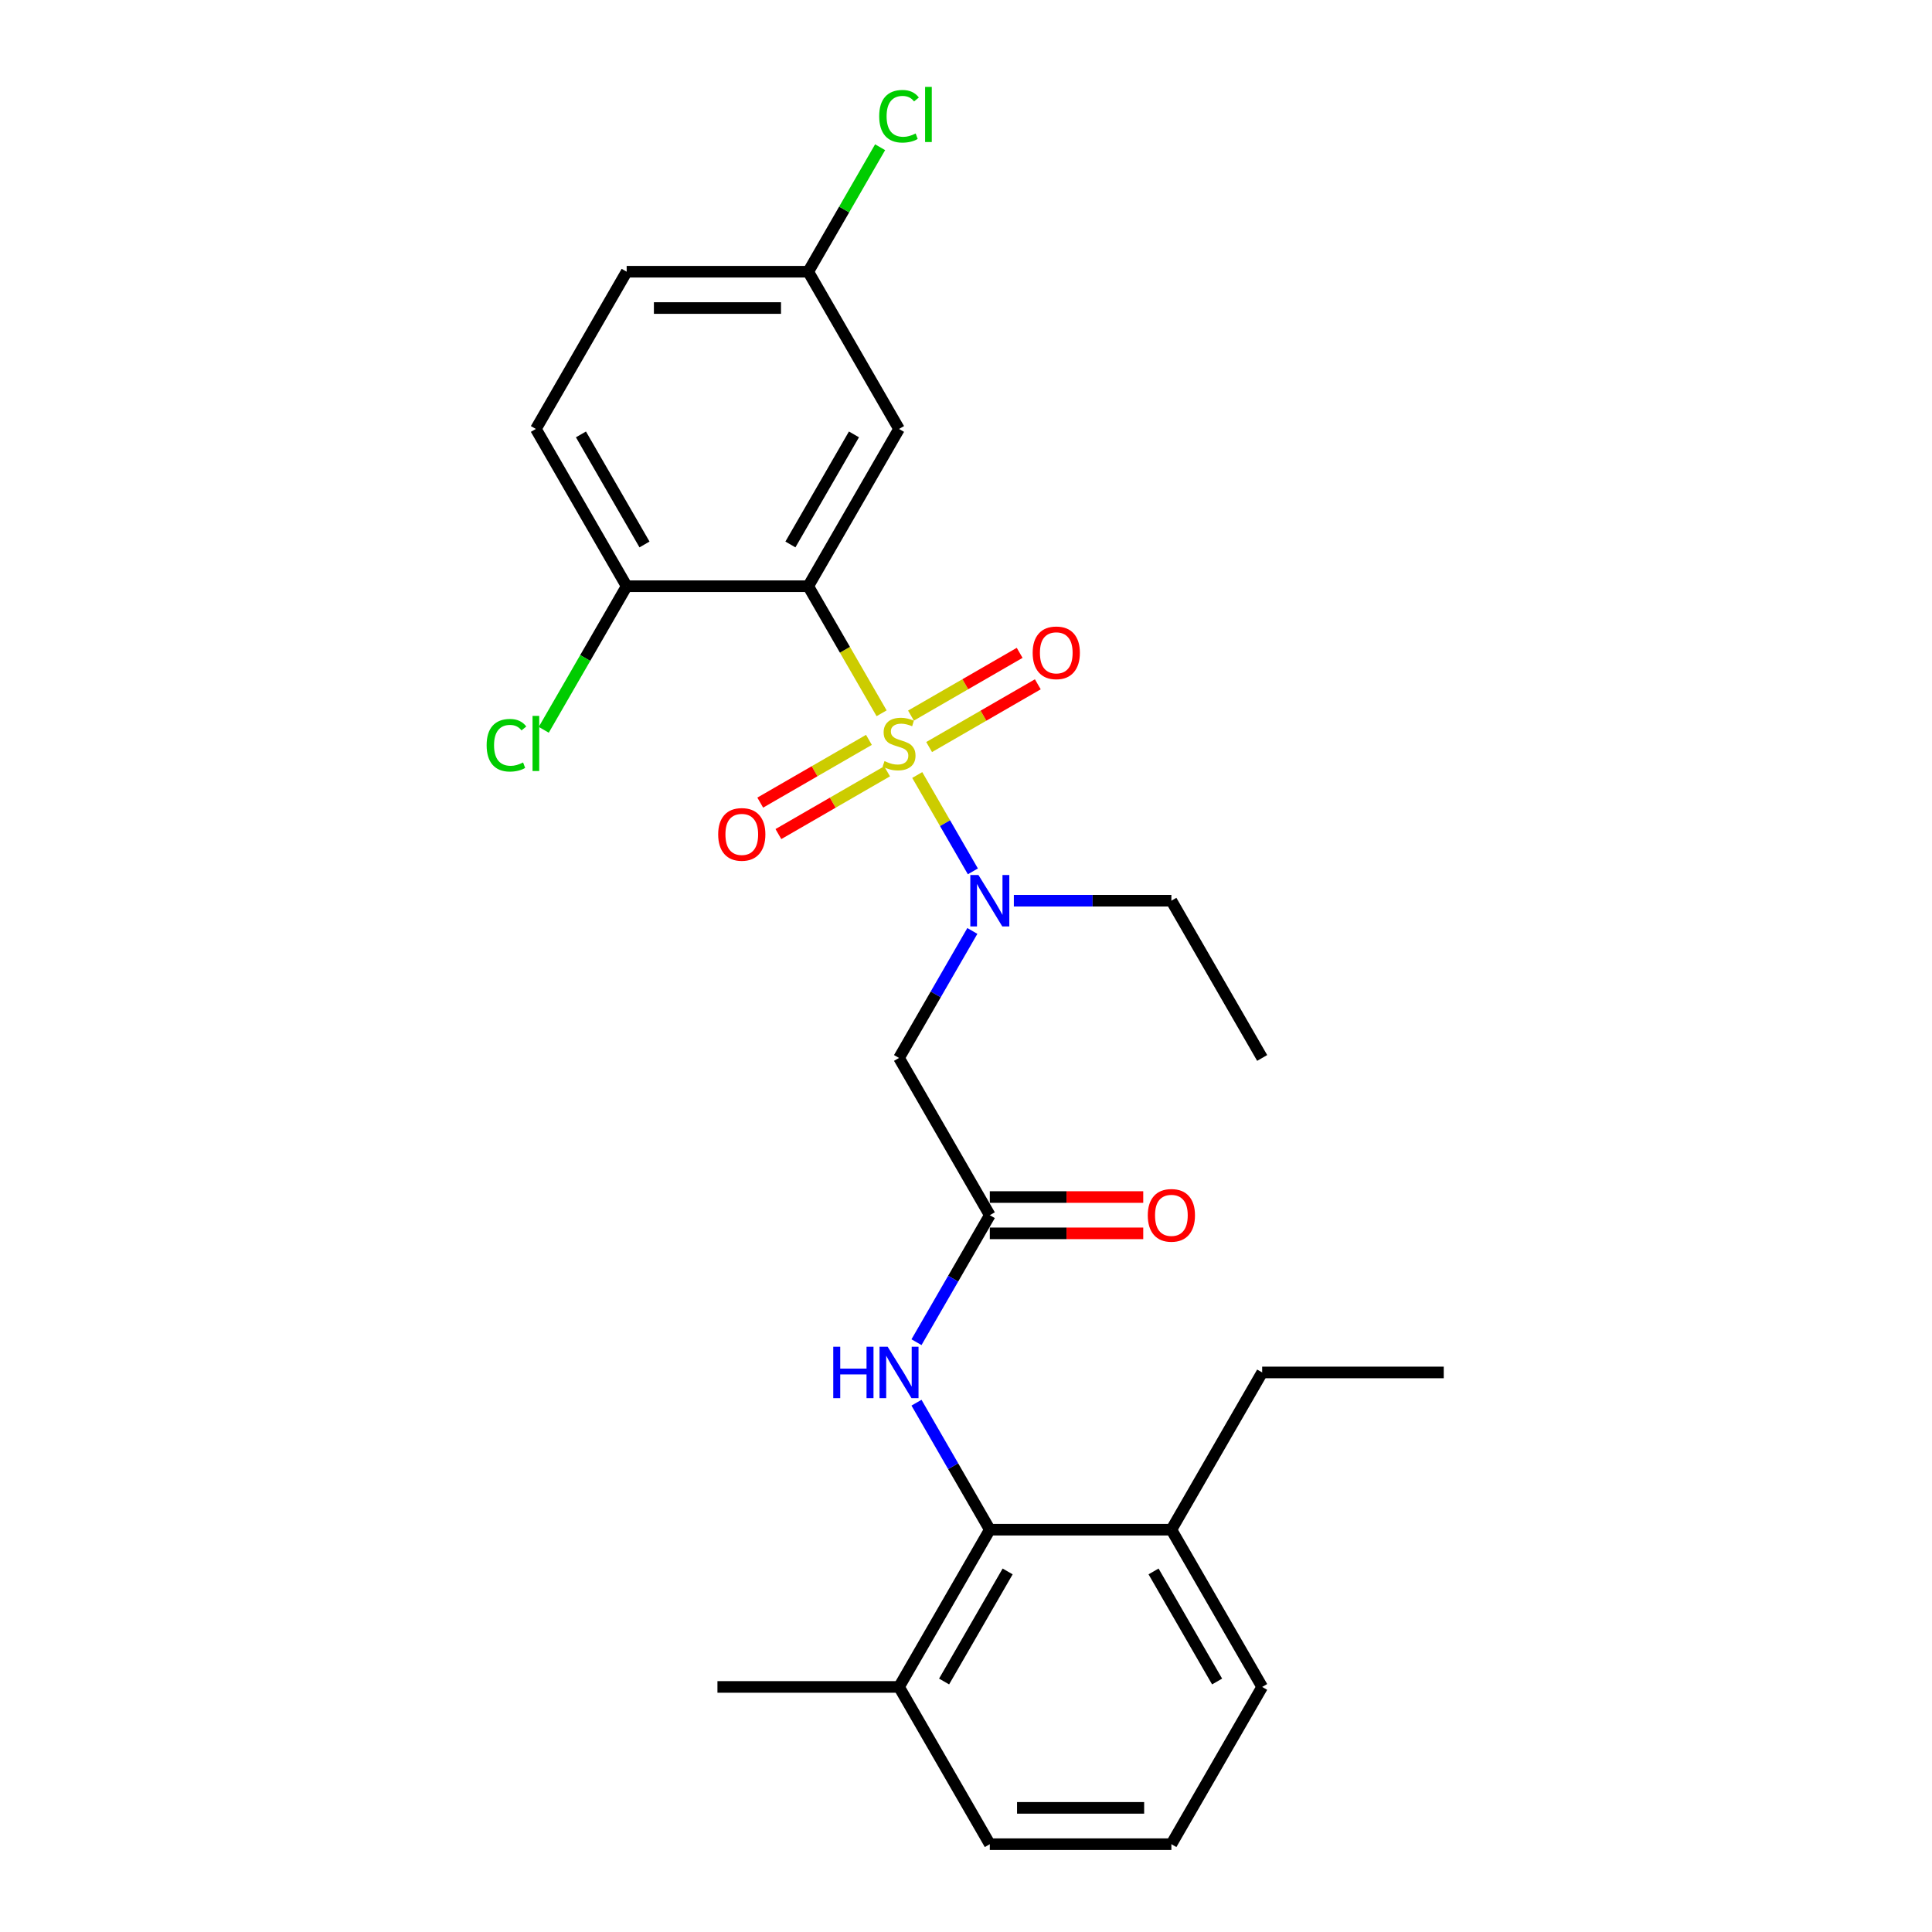 <?xml version='1.0' encoding='iso-8859-1'?>
<svg version='1.1' baseProfile='full'
              xmlns='http://www.w3.org/2000/svg'
                      xmlns:rdkit='http://www.rdkit.org/xml'
                      xmlns:xlink='http://www.w3.org/1999/xlink'
                  xml:space='preserve'
width='1000px' height='1000px' viewBox='0 0 1000 1000'>
<!-- END OF HEADER -->
<rect style='opacity:1.0;fill:#FFFFFF;stroke:none' width='1000' height='1000' x='0' y='0'> </rect>
<path class='bond-0' d='M 456.316,369.193 L 437.329,336.308' style='fill:none;fill-rule:evenodd;stroke:#CCCC00;stroke-width:6px;stroke-linecap:butt;stroke-linejoin:miter;stroke-opacity:1' />
<path class='bond-0' d='M 437.329,336.308 L 418.343,303.423' style='fill:none;fill-rule:evenodd;stroke:#000000;stroke-width:6px;stroke-linecap:butt;stroke-linejoin:miter;stroke-opacity:1' />
<path class='bond-1' d='M 474.764,401.147 L 489.161,426.082' style='fill:none;fill-rule:evenodd;stroke:#CCCC00;stroke-width:6px;stroke-linecap:butt;stroke-linejoin:miter;stroke-opacity:1' />
<path class='bond-1' d='M 489.161,426.082 L 503.557,451.017' style='fill:none;fill-rule:evenodd;stroke:#0000FF;stroke-width:6px;stroke-linecap:butt;stroke-linejoin:miter;stroke-opacity:1' />
<path class='bond-7' d='M 449.752,382.957 L 421.624,399.196' style='fill:none;fill-rule:evenodd;stroke:#CCCC00;stroke-width:6px;stroke-linecap:butt;stroke-linejoin:miter;stroke-opacity:1' />
<path class='bond-7' d='M 421.624,399.196 L 393.497,415.436' style='fill:none;fill-rule:evenodd;stroke:#FF0000;stroke-width:6px;stroke-linecap:butt;stroke-linejoin:miter;stroke-opacity:1' />
<path class='bond-7' d='M 459.15,399.235 L 431.023,415.474' style='fill:none;fill-rule:evenodd;stroke:#CCCC00;stroke-width:6px;stroke-linecap:butt;stroke-linejoin:miter;stroke-opacity:1' />
<path class='bond-7' d='M 431.023,415.474 L 402.895,431.714' style='fill:none;fill-rule:evenodd;stroke:#FF0000;stroke-width:6px;stroke-linecap:butt;stroke-linejoin:miter;stroke-opacity:1' />
<path class='bond-8' d='M 480.916,386.669 L 509.043,370.429' style='fill:none;fill-rule:evenodd;stroke:#CCCC00;stroke-width:6px;stroke-linecap:butt;stroke-linejoin:miter;stroke-opacity:1' />
<path class='bond-8' d='M 509.043,370.429 L 537.17,354.19' style='fill:none;fill-rule:evenodd;stroke:#FF0000;stroke-width:6px;stroke-linecap:butt;stroke-linejoin:miter;stroke-opacity:1' />
<path class='bond-8' d='M 471.518,370.391 L 499.645,354.151' style='fill:none;fill-rule:evenodd;stroke:#CCCC00;stroke-width:6px;stroke-linecap:butt;stroke-linejoin:miter;stroke-opacity:1' />
<path class='bond-8' d='M 499.645,354.151 L 527.772,337.912' style='fill:none;fill-rule:evenodd;stroke:#FF0000;stroke-width:6px;stroke-linecap:butt;stroke-linejoin:miter;stroke-opacity:1' />
<path class='bond-6' d='M 418.343,303.423 L 465.334,222.032' style='fill:none;fill-rule:evenodd;stroke:#000000;stroke-width:6px;stroke-linecap:butt;stroke-linejoin:miter;stroke-opacity:1' />
<path class='bond-6' d='M 409.114,281.816 L 442.007,224.843' style='fill:none;fill-rule:evenodd;stroke:#000000;stroke-width:6px;stroke-linecap:butt;stroke-linejoin:miter;stroke-opacity:1' />
<path class='bond-9' d='M 418.343,303.423 L 324.361,303.423' style='fill:none;fill-rule:evenodd;stroke:#000000;stroke-width:6px;stroke-linecap:butt;stroke-linejoin:miter;stroke-opacity:1' />
<path class='bond-2' d='M 503.285,481.861 L 484.309,514.727' style='fill:none;fill-rule:evenodd;stroke:#0000FF;stroke-width:6px;stroke-linecap:butt;stroke-linejoin:miter;stroke-opacity:1' />
<path class='bond-2' d='M 484.309,514.727 L 465.334,547.594' style='fill:none;fill-rule:evenodd;stroke:#000000;stroke-width:6px;stroke-linecap:butt;stroke-linejoin:miter;stroke-opacity:1' />
<path class='bond-18' d='M 524.768,466.203 L 565.537,466.203' style='fill:none;fill-rule:evenodd;stroke:#0000FF;stroke-width:6px;stroke-linecap:butt;stroke-linejoin:miter;stroke-opacity:1' />
<path class='bond-18' d='M 565.537,466.203 L 606.306,466.203' style='fill:none;fill-rule:evenodd;stroke:#000000;stroke-width:6px;stroke-linecap:butt;stroke-linejoin:miter;stroke-opacity:1' />
<path class='bond-3' d='M 465.334,547.594 L 512.324,628.984' style='fill:none;fill-rule:evenodd;stroke:#000000;stroke-width:6px;stroke-linecap:butt;stroke-linejoin:miter;stroke-opacity:1' />
<path class='bond-5' d='M 512.324,628.984 L 493.349,661.851' style='fill:none;fill-rule:evenodd;stroke:#000000;stroke-width:6px;stroke-linecap:butt;stroke-linejoin:miter;stroke-opacity:1' />
<path class='bond-5' d='M 493.349,661.851 L 474.373,694.717' style='fill:none;fill-rule:evenodd;stroke:#0000FF;stroke-width:6px;stroke-linecap:butt;stroke-linejoin:miter;stroke-opacity:1' />
<path class='bond-10' d='M 512.324,638.382 L 552.032,638.382' style='fill:none;fill-rule:evenodd;stroke:#000000;stroke-width:6px;stroke-linecap:butt;stroke-linejoin:miter;stroke-opacity:1' />
<path class='bond-10' d='M 552.032,638.382 L 591.739,638.382' style='fill:none;fill-rule:evenodd;stroke:#FF0000;stroke-width:6px;stroke-linecap:butt;stroke-linejoin:miter;stroke-opacity:1' />
<path class='bond-10' d='M 512.324,619.586 L 552.032,619.586' style='fill:none;fill-rule:evenodd;stroke:#000000;stroke-width:6px;stroke-linecap:butt;stroke-linejoin:miter;stroke-opacity:1' />
<path class='bond-10' d='M 552.032,619.586 L 591.739,619.586' style='fill:none;fill-rule:evenodd;stroke:#FF0000;stroke-width:6px;stroke-linecap:butt;stroke-linejoin:miter;stroke-opacity:1' />
<path class='bond-4' d='M 512.324,791.765 L 493.349,758.898' style='fill:none;fill-rule:evenodd;stroke:#000000;stroke-width:6px;stroke-linecap:butt;stroke-linejoin:miter;stroke-opacity:1' />
<path class='bond-4' d='M 493.349,758.898 L 474.373,726.032' style='fill:none;fill-rule:evenodd;stroke:#0000FF;stroke-width:6px;stroke-linecap:butt;stroke-linejoin:miter;stroke-opacity:1' />
<path class='bond-11' d='M 512.324,791.765 L 465.334,873.155' style='fill:none;fill-rule:evenodd;stroke:#000000;stroke-width:6px;stroke-linecap:butt;stroke-linejoin:miter;stroke-opacity:1' />
<path class='bond-11' d='M 521.554,813.371 L 488.66,870.345' style='fill:none;fill-rule:evenodd;stroke:#000000;stroke-width:6px;stroke-linecap:butt;stroke-linejoin:miter;stroke-opacity:1' />
<path class='bond-12' d='M 512.324,791.765 L 606.306,791.765' style='fill:none;fill-rule:evenodd;stroke:#000000;stroke-width:6px;stroke-linecap:butt;stroke-linejoin:miter;stroke-opacity:1' />
<path class='bond-14' d='M 465.334,222.032 L 418.343,140.642' style='fill:none;fill-rule:evenodd;stroke:#000000;stroke-width:6px;stroke-linecap:butt;stroke-linejoin:miter;stroke-opacity:1' />
<path class='bond-13' d='M 324.361,303.423 L 277.371,222.032' style='fill:none;fill-rule:evenodd;stroke:#000000;stroke-width:6px;stroke-linecap:butt;stroke-linejoin:miter;stroke-opacity:1' />
<path class='bond-13' d='M 333.591,281.816 L 300.697,224.843' style='fill:none;fill-rule:evenodd;stroke:#000000;stroke-width:6px;stroke-linecap:butt;stroke-linejoin:miter;stroke-opacity:1' />
<path class='bond-15' d='M 324.361,303.423 L 302.905,340.585' style='fill:none;fill-rule:evenodd;stroke:#000000;stroke-width:6px;stroke-linecap:butt;stroke-linejoin:miter;stroke-opacity:1' />
<path class='bond-15' d='M 302.905,340.585 L 281.45,377.748' style='fill:none;fill-rule:evenodd;stroke:#00CC00;stroke-width:6px;stroke-linecap:butt;stroke-linejoin:miter;stroke-opacity:1' />
<path class='bond-20' d='M 465.334,873.155 L 512.324,954.545' style='fill:none;fill-rule:evenodd;stroke:#000000;stroke-width:6px;stroke-linecap:butt;stroke-linejoin:miter;stroke-opacity:1' />
<path class='bond-23' d='M 465.334,873.155 L 371.352,873.155' style='fill:none;fill-rule:evenodd;stroke:#000000;stroke-width:6px;stroke-linecap:butt;stroke-linejoin:miter;stroke-opacity:1' />
<path class='bond-21' d='M 606.306,791.765 L 653.297,873.155' style='fill:none;fill-rule:evenodd;stroke:#000000;stroke-width:6px;stroke-linecap:butt;stroke-linejoin:miter;stroke-opacity:1' />
<path class='bond-21' d='M 597.077,813.371 L 629.97,870.345' style='fill:none;fill-rule:evenodd;stroke:#000000;stroke-width:6px;stroke-linecap:butt;stroke-linejoin:miter;stroke-opacity:1' />
<path class='bond-22' d='M 606.306,791.765 L 653.297,710.374' style='fill:none;fill-rule:evenodd;stroke:#000000;stroke-width:6px;stroke-linecap:butt;stroke-linejoin:miter;stroke-opacity:1' />
<path class='bond-16' d='M 277.371,222.032 L 324.361,140.642' style='fill:none;fill-rule:evenodd;stroke:#000000;stroke-width:6px;stroke-linecap:butt;stroke-linejoin:miter;stroke-opacity:1' />
<path class='bond-17' d='M 418.343,140.642 L 436.944,108.424' style='fill:none;fill-rule:evenodd;stroke:#000000;stroke-width:6px;stroke-linecap:butt;stroke-linejoin:miter;stroke-opacity:1' />
<path class='bond-17' d='M 436.944,108.424 L 455.545,76.206' style='fill:none;fill-rule:evenodd;stroke:#00CC00;stroke-width:6px;stroke-linecap:butt;stroke-linejoin:miter;stroke-opacity:1' />
<path class='bond-26' d='M 418.343,140.642 L 324.361,140.642' style='fill:none;fill-rule:evenodd;stroke:#000000;stroke-width:6px;stroke-linecap:butt;stroke-linejoin:miter;stroke-opacity:1' />
<path class='bond-26' d='M 404.246,159.438 L 338.459,159.438' style='fill:none;fill-rule:evenodd;stroke:#000000;stroke-width:6px;stroke-linecap:butt;stroke-linejoin:miter;stroke-opacity:1' />
<path class='bond-24' d='M 606.306,466.203 L 653.297,547.594' style='fill:none;fill-rule:evenodd;stroke:#000000;stroke-width:6px;stroke-linecap:butt;stroke-linejoin:miter;stroke-opacity:1' />
<path class='bond-19' d='M 606.306,954.545 L 653.297,873.155' style='fill:none;fill-rule:evenodd;stroke:#000000;stroke-width:6px;stroke-linecap:butt;stroke-linejoin:miter;stroke-opacity:1' />
<path class='bond-27' d='M 606.306,954.545 L 512.324,954.545' style='fill:none;fill-rule:evenodd;stroke:#000000;stroke-width:6px;stroke-linecap:butt;stroke-linejoin:miter;stroke-opacity:1' />
<path class='bond-27' d='M 592.209,935.749 L 526.422,935.749' style='fill:none;fill-rule:evenodd;stroke:#000000;stroke-width:6px;stroke-linecap:butt;stroke-linejoin:miter;stroke-opacity:1' />
<path class='bond-25' d='M 653.297,710.374 L 747.278,710.374' style='fill:none;fill-rule:evenodd;stroke:#000000;stroke-width:6px;stroke-linecap:butt;stroke-linejoin:miter;stroke-opacity:1' />
<path  class='atom-0' d='M 457.815 393.948
Q 458.116 394.061, 459.357 394.587
Q 460.597 395.113, 461.95 395.452
Q 463.341 395.752, 464.695 395.752
Q 467.213 395.752, 468.679 394.549
Q 470.146 393.309, 470.146 391.166
Q 470.146 389.7, 469.394 388.798
Q 468.679 387.895, 467.552 387.407
Q 466.424 386.918, 464.544 386.354
Q 462.176 385.64, 460.747 384.963
Q 459.357 384.287, 458.342 382.858
Q 457.364 381.43, 457.364 379.024
Q 457.364 375.678, 459.62 373.61
Q 461.913 371.543, 466.424 371.543
Q 469.507 371.543, 473.003 373.009
L 472.138 375.903
Q 468.943 374.588, 466.537 374.588
Q 463.943 374.588, 462.514 375.678
Q 461.086 376.73, 461.123 378.573
Q 461.123 380.001, 461.838 380.866
Q 462.589 381.73, 463.642 382.219
Q 464.732 382.708, 466.537 383.272
Q 468.943 384.023, 470.371 384.775
Q 471.8 385.527, 472.815 387.068
Q 473.867 388.572, 473.867 391.166
Q 473.867 394.85, 471.386 396.843
Q 468.943 398.797, 464.845 398.797
Q 462.477 398.797, 460.672 398.271
Q 458.905 397.782, 456.8 396.918
L 457.815 393.948
' fill='#CCCC00'/>
<path  class='atom-2' d='M 506.441 452.895
L 515.163 466.993
Q 516.027 468.384, 517.418 470.902
Q 518.809 473.421, 518.884 473.571
L 518.884 452.895
L 522.418 452.895
L 522.418 479.511
L 518.772 479.511
L 509.411 464.098
Q 508.321 462.294, 507.155 460.226
Q 506.028 458.158, 505.689 457.519
L 505.689 479.511
L 502.231 479.511
L 502.231 452.895
L 506.441 452.895
' fill='#0000FF'/>
<path  class='atom-6' d='M 431.294 697.067
L 434.903 697.067
L 434.903 708.382
L 448.511 708.382
L 448.511 697.067
L 452.12 697.067
L 452.12 723.682
L 448.511 723.682
L 448.511 711.389
L 434.903 711.389
L 434.903 723.682
L 431.294 723.682
L 431.294 697.067
' fill='#0000FF'/>
<path  class='atom-6' d='M 459.45 697.067
L 468.172 711.164
Q 469.037 712.555, 470.428 715.073
Q 471.818 717.592, 471.894 717.743
L 471.894 697.067
L 475.427 697.067
L 475.427 723.682
L 471.781 723.682
L 462.42 708.269
Q 461.33 706.465, 460.165 704.397
Q 459.037 702.33, 458.699 701.69
L 458.699 723.682
L 455.24 723.682
L 455.24 697.067
L 459.45 697.067
' fill='#0000FF'/>
<path  class='atom-8' d='M 371.726 431.879
Q 371.726 425.488, 374.884 421.917
Q 378.041 418.345, 383.943 418.345
Q 389.845 418.345, 393.003 421.917
Q 396.161 425.488, 396.161 431.879
Q 396.161 438.345, 392.966 442.029
Q 389.77 445.675, 383.943 445.675
Q 378.079 445.675, 374.884 442.029
Q 371.726 438.382, 371.726 431.879
M 383.943 442.668
Q 388.003 442.668, 390.184 439.961
Q 392.402 437.217, 392.402 431.879
Q 392.402 426.653, 390.184 424.022
Q 388.003 421.353, 383.943 421.353
Q 379.883 421.353, 377.665 423.984
Q 375.485 426.616, 375.485 431.879
Q 375.485 437.255, 377.665 439.961
Q 379.883 442.668, 383.943 442.668
' fill='#FF0000'/>
<path  class='atom-9' d='M 534.506 337.897
Q 534.506 331.507, 537.664 327.935
Q 540.822 324.364, 546.724 324.364
Q 552.626 324.364, 555.784 327.935
Q 558.942 331.507, 558.942 337.897
Q 558.942 344.363, 555.746 348.047
Q 552.551 351.694, 546.724 351.694
Q 540.86 351.694, 537.664 348.047
Q 534.506 344.401, 534.506 337.897
M 546.724 348.686
Q 550.784 348.686, 552.964 345.98
Q 555.182 343.235, 555.182 337.897
Q 555.182 332.672, 552.964 330.04
Q 550.784 327.371, 546.724 327.371
Q 542.664 327.371, 540.446 330.003
Q 538.266 332.634, 538.266 337.897
Q 538.266 343.273, 540.446 345.98
Q 542.664 348.686, 546.724 348.686
' fill='#FF0000'/>
<path  class='atom-11' d='M 594.088 629.059
Q 594.088 622.668, 597.246 619.097
Q 600.404 615.526, 606.306 615.526
Q 612.208 615.526, 615.366 619.097
Q 618.524 622.668, 618.524 629.059
Q 618.524 635.525, 615.328 639.209
Q 612.133 642.856, 606.306 642.856
Q 600.442 642.856, 597.246 639.209
Q 594.088 635.563, 594.088 629.059
M 606.306 639.848
Q 610.366 639.848, 612.546 637.142
Q 614.764 634.397, 614.764 629.059
Q 614.764 623.834, 612.546 621.202
Q 610.366 618.533, 606.306 618.533
Q 602.246 618.533, 600.028 621.165
Q 597.848 623.796, 597.848 629.059
Q 597.848 634.435, 600.028 637.142
Q 602.246 639.848, 606.306 639.848
' fill='#FF0000'/>
<path  class='atom-16' d='M 251.883 385.734
Q 251.883 379.118, 254.966 375.659
Q 258.086 372.163, 263.988 372.163
Q 269.476 372.163, 272.408 376.035
L 269.927 378.065
Q 267.785 375.246, 263.988 375.246
Q 259.965 375.246, 257.823 377.952
Q 255.717 380.621, 255.717 385.734
Q 255.717 390.997, 257.898 393.704
Q 260.116 396.41, 264.401 396.41
Q 267.333 396.41, 270.754 394.643
L 271.807 397.463
Q 270.416 398.365, 268.311 398.891
Q 266.206 399.418, 263.875 399.418
Q 258.086 399.418, 254.966 395.884
Q 251.883 392.35, 251.883 385.734
' fill='#00CC00'/>
<path  class='atom-16' d='M 275.641 370.546
L 279.1 370.546
L 279.1 399.079
L 275.641 399.079
L 275.641 370.546
' fill='#00CC00'/>
<path  class='atom-18' d='M 455.071 60.172
Q 455.071 53.556, 458.154 50.098
Q 461.274 46.602, 467.176 46.602
Q 472.664 46.602, 475.597 50.474
L 473.115 52.504
Q 470.973 49.684, 467.176 49.684
Q 463.153 49.684, 461.011 52.391
Q 458.905 55.06, 458.905 60.172
Q 458.905 65.435, 461.086 68.142
Q 463.304 70.849, 467.589 70.849
Q 470.522 70.849, 473.942 69.082
L 474.995 71.901
Q 473.604 72.803, 471.499 73.33
Q 469.394 73.856, 467.063 73.856
Q 461.274 73.856, 458.154 70.322
Q 455.071 66.789, 455.071 60.172
' fill='#00CC00'/>
<path  class='atom-18' d='M 478.829 44.985
L 482.288 44.985
L 482.288 73.518
L 478.829 73.518
L 478.829 44.985
' fill='#00CC00'/>
</svg>
